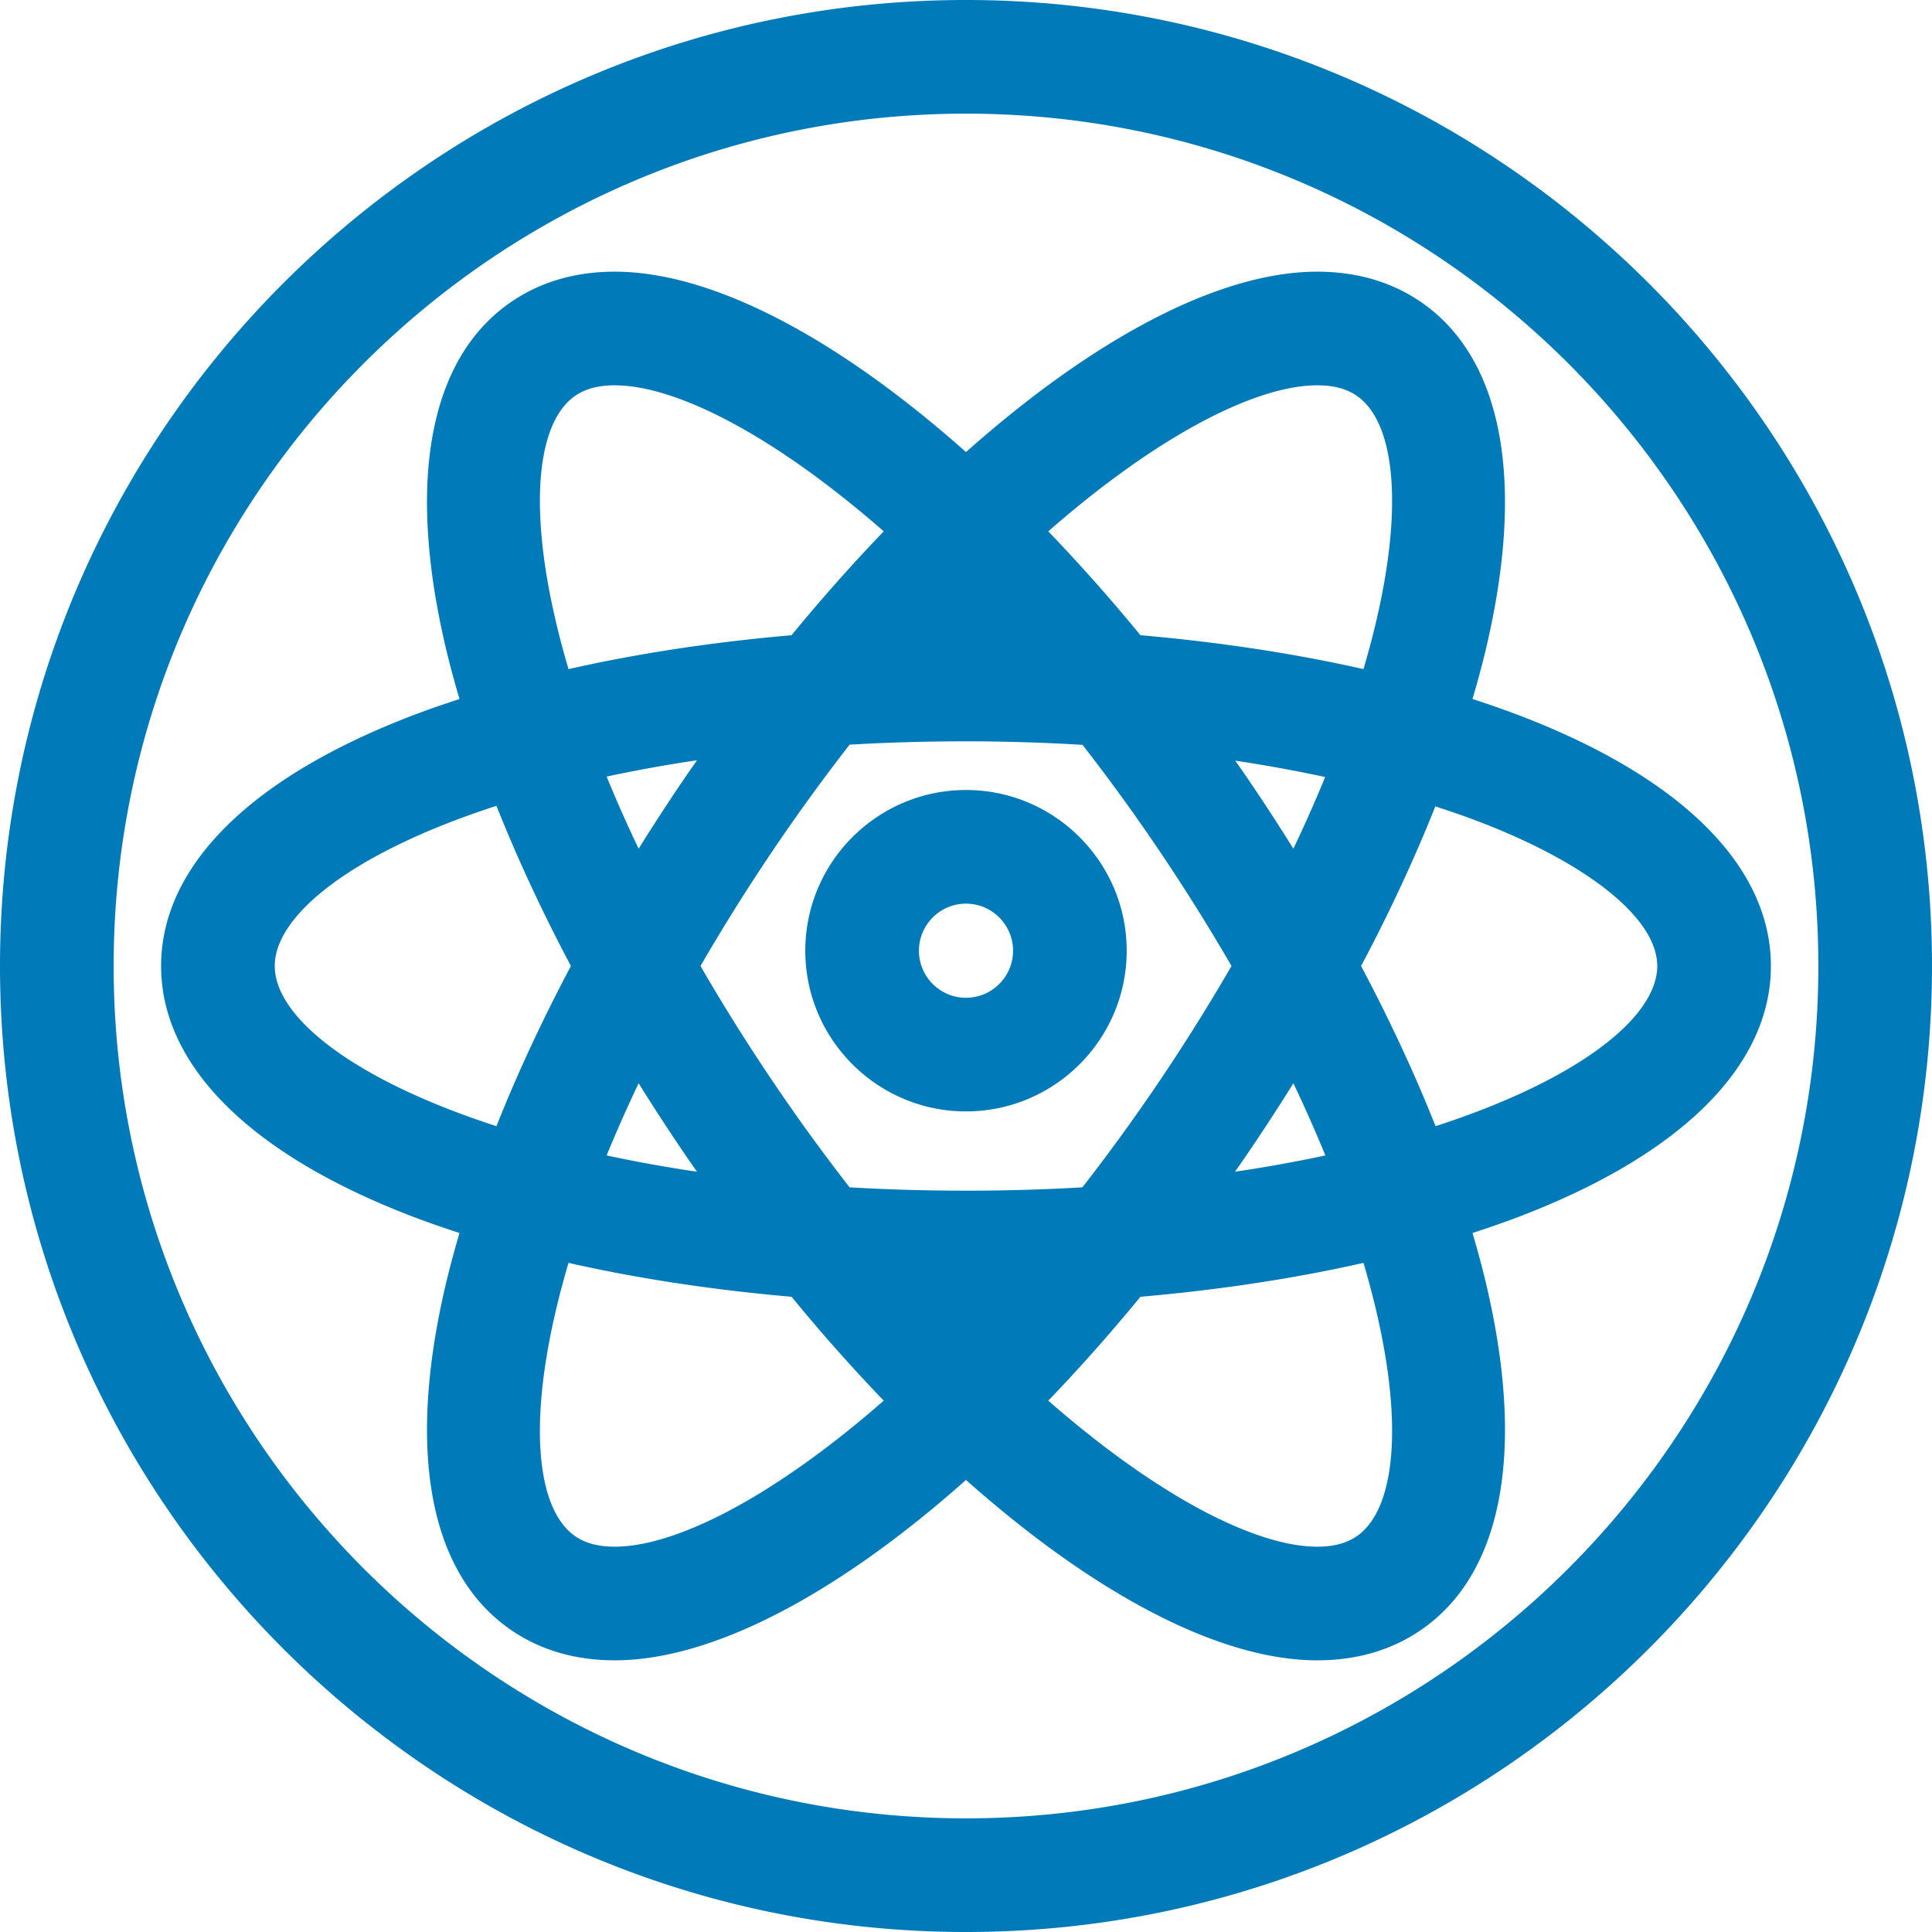 <svg xmlns="http://www.w3.org/2000/svg" version="1.1" xmlns:xlink="http://www.w3.org/1999/xlink" width="40" height="40" x="0" y="0" viewBox="0 0 255 255" style="enable-background:new 0 0 512 512" xml:space="preserve" class=""><g><path d="M127.5 0C57.196 0 0 57.196 0 127.5S57.196 255 127.5 255 255 197.804 255 127.5 197.804 0 127.5 0zm0 240C65.467 240 15 189.533 15 127.5S65.467 15 127.5 15 240 65.467 240 127.5 189.533 240 127.5 240zm0-135.729c-11.696 0-21.211 9.516-21.211 21.211s9.516 21.211 21.211 21.211c11.696 0 21.211-9.516 21.211-21.211s-9.515-21.211-21.211-21.211zm0 27.423c-3.425 0-6.211-2.787-6.211-6.211s2.787-6.211 6.211-6.211c3.425 0 6.211 2.787 6.211 6.211s-2.786 6.211-6.211 6.211zm66.851-39.433a131.959 131.959 0 0 0 1.561-5.728c5.546-22.602 2.571-39.18-8.378-46.68-3.87-2.651-8.471-3.995-13.674-3.995-12.948 0-29.48 8.806-46.361 23.809-16.881-15.003-33.413-23.809-46.361-23.809-5.203 0-9.804 1.344-13.674 3.995-10.949 7.5-13.924 24.078-8.377 46.68.461 1.879.994 3.795 1.562 5.729a133.005 133.005 0 0 0-5.607 1.948c-21.782 8.196-33.778 20.019-33.778 33.29 0 13.272 11.996 25.095 33.778 33.292 1.811.681 3.692 1.325 5.607 1.948a131.959 131.959 0 0 0-1.561 5.728c-5.547 22.602-2.572 39.18 8.378 46.681 3.87 2.65 8.47 3.994 13.673 3.994h.001c12.947 0 29.48-8.805 46.36-23.808 16.881 15.003 33.413 23.808 46.361 23.808 5.203 0 9.803-1.344 13.674-3.995 10.949-7.501 13.924-24.079 8.377-46.68a133.404 133.404 0 0 0-1.561-5.728 134.002 134.002 0 0 0 5.607-1.948c21.782-8.197 33.778-20.02 33.778-33.292s-11.996-25.095-33.778-33.291a130.696 130.696 0 0 0-5.607-1.948zm-20.49-41.404c2.151 0 3.851.448 5.197 1.37 5.607 3.841 6.505 17.156.904 36.088-9.15-2.072-19.068-3.572-29.439-4.474a232.44 232.44 0 0 0-12.165-13.711c14.481-12.665 27.397-19.273 35.503-19.273zm-9.52 101.876a271.998 271.998 0 0 0 6.368-9.753 187.508 187.508 0 0 1 4.223 9.522c-3.762.809-7.742 1.53-11.929 2.152.445-.639.894-1.274 1.338-1.921zm-1.303-52.335c4.086.613 8.047 1.337 11.867 2.162a186.588 186.588 0 0 1-4.197 9.459 269.753 269.753 0 0 0-6.368-9.753c-.431-.629-.868-1.245-1.302-1.868zm-.495 27.102a259.495 259.495 0 0 1-10.577 16.757 252.54 252.54 0 0 1-9.105 12.457c-4.92.287-10.044.44-15.362.44-5.317 0-10.44-.153-15.361-.44a252.535 252.535 0 0 1-9.104-12.457A259.06 259.06 0 0 1 92.457 127.5a259.09 259.09 0 0 1 10.578-16.757 253.185 253.185 0 0 1 9.104-12.457c4.92-.287 10.044-.44 15.361-.44 5.21 0 10.345.163 15.381.465a253.12 253.12 0 0 1 9.085 12.432 259.495 259.495 0 0 1 10.577 16.757zM75.942 52.228c1.346-.922 3.046-1.37 5.197-1.37 8.105 0 21.021 6.607 35.502 19.272a232.751 232.751 0 0 0-12.164 13.711c-10.37.902-20.289 2.403-29.439 4.475-5.601-18.932-4.703-32.248.904-36.088zm14.718 50.039a269.753 269.753 0 0 0-6.368 9.753 185.748 185.748 0 0 1-4.223-9.522 189.41 189.41 0 0 1 11.929-2.152c-.446.64-.895 1.274-1.338 1.921zm1.338 52.387a189.428 189.428 0 0 1-11.929-2.151 186.624 186.624 0 0 1 4.223-9.522 271.107 271.107 0 0 0 6.368 9.753c.442.646.892 1.281 1.338 1.92zm-26.473-6.014c-18.784-6.078-29.261-14.343-29.261-21.14 0-6.797 10.477-15.062 29.262-21.14 2.738 6.898 6.037 13.99 9.828 21.14-3.792 7.15-7.091 14.242-9.829 21.14zm15.614 55.502c-2.152 0-3.852-.448-5.197-1.37-5.607-3.841-6.505-17.156-.905-36.088 9.151 2.072 19.069 3.573 29.44 4.475a232.43 232.43 0 0 0 12.164 13.711c-14.481 12.666-27.396 19.273-35.502 19.272zm97.92-1.37c-1.346.922-3.046 1.37-5.198 1.37-8.105 0-21.021-6.607-35.502-19.272 4.09-4.251 8.16-8.832 12.164-13.711 10.371-.902 20.289-2.402 29.44-4.475 5.6 18.932 4.703 32.247-.904 36.088zm39.677-75.272c0 6.797-10.477 15.061-29.261 21.14-2.738-6.898-6.037-13.99-9.828-21.14 3.777-7.124 7.065-14.19 9.797-21.065 1.79.58 3.546 1.178 5.232 1.813 14.841 5.584 24.06 12.962 24.06 19.252z" fill="#007ab9" opacity="1" data-original="#000000" class=""></path></g></svg>